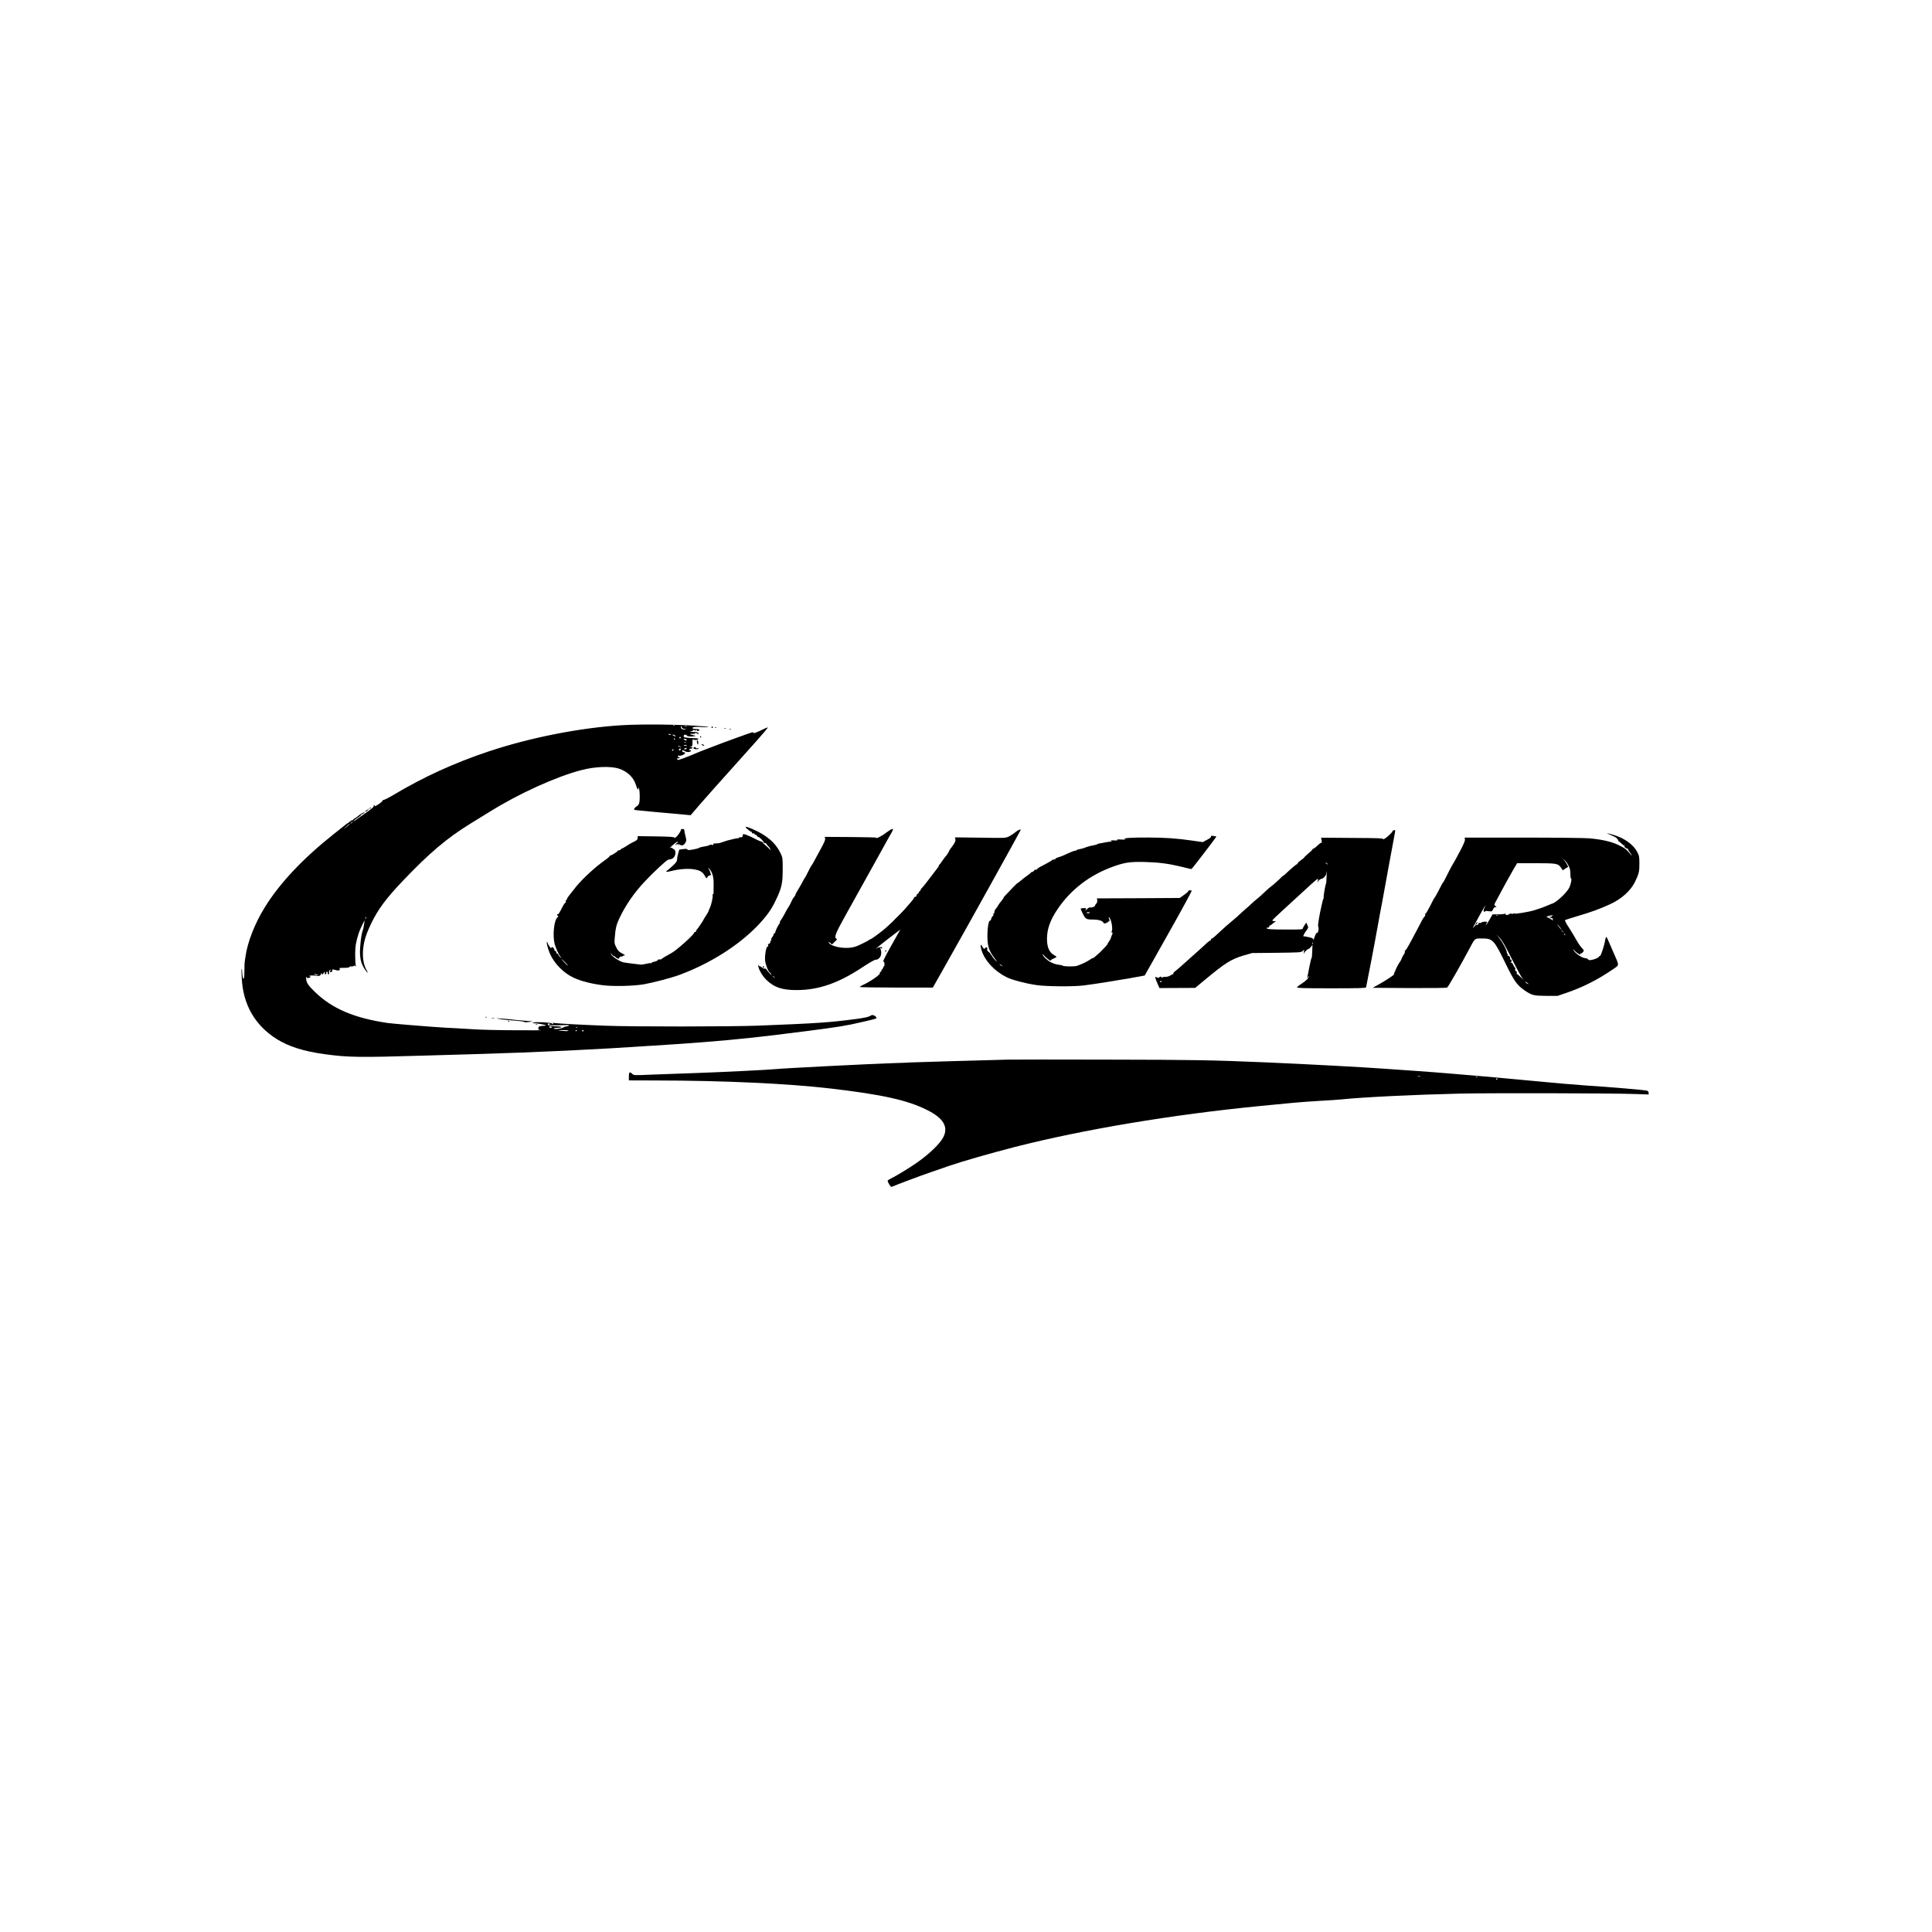 <svg width="24" height="24" viewBox="0 0 24 24" fill="none" xmlns="http://www.w3.org/2000/svg">
<path d="M7.721 9.009C7.201 9.041 6.581 9.164 6.069 9.335C5.641 9.478 5.259 9.653 4.891 9.873C4.823 9.913 4.765 9.942 4.759 9.938C4.754 9.935 4.752 9.935 4.755 9.941C4.758 9.946 4.739 9.965 4.712 9.984C4.662 10.017 4.646 10.024 4.656 10.007C4.659 10.002 4.656 10.001 4.647 10.005C4.637 10.008 4.636 10.012 4.642 10.016C4.648 10.02 4.609 10.053 4.55 10.094C4.494 10.133 4.433 10.175 4.417 10.188C4.399 10.201 4.388 10.206 4.392 10.2C4.396 10.193 4.42 10.174 4.446 10.157C4.471 10.14 4.488 10.125 4.484 10.125C4.479 10.125 4.488 10.118 4.505 10.11C4.521 10.103 4.533 10.094 4.53 10.092C4.524 10.085 4.47 10.116 4.444 10.14C4.431 10.152 4.413 10.164 4.405 10.167C4.396 10.17 4.389 10.176 4.389 10.181C4.389 10.185 4.383 10.189 4.377 10.189C4.37 10.189 4.356 10.197 4.345 10.207C4.334 10.217 4.323 10.225 4.321 10.225C4.319 10.225 4.309 10.231 4.301 10.238C4.291 10.245 4.222 10.3 4.147 10.36C3.768 10.66 3.477 10.968 3.293 11.265C3.167 11.466 3.073 11.706 3.049 11.887C3.046 11.91 3.042 11.936 3.04 11.946C3.038 11.956 3.036 12.009 3.036 12.062C3.036 12.135 3.033 12.16 3.025 12.158C3.018 12.155 3.012 12.13 3.01 12.095C3.008 12.063 3.005 12.035 3.002 12.032C2.999 12.03 2.999 12.08 3.003 12.146C3.018 12.479 3.166 12.737 3.44 12.909C3.588 13.001 3.771 13.059 4.03 13.095C4.328 13.136 4.464 13.137 5.269 13.113C5.437 13.108 5.719 13.1 5.896 13.095C6.685 13.072 7.413 13.037 8.103 12.99C8.21 12.983 8.363 12.973 8.443 12.968C8.876 12.938 9.251 12.904 9.624 12.858C10.239 12.782 10.416 12.758 10.573 12.726C10.646 12.711 10.861 12.662 10.879 12.654C10.896 12.649 10.884 12.626 10.857 12.614C10.838 12.606 10.83 12.607 10.806 12.622C10.786 12.634 10.734 12.645 10.636 12.658C10.303 12.702 10.153 12.712 9.419 12.741C9.073 12.754 7.866 12.755 7.526 12.742C7.208 12.73 6.931 12.715 6.886 12.708C6.862 12.705 6.858 12.706 6.868 12.712C6.876 12.719 6.877 12.722 6.87 12.722C6.865 12.722 6.858 12.719 6.855 12.714C6.847 12.701 6.645 12.691 6.625 12.703C6.612 12.711 6.613 12.712 6.636 12.711C6.668 12.71 6.789 12.732 6.782 12.738C6.78 12.741 6.759 12.743 6.734 12.745C6.695 12.748 6.691 12.751 6.688 12.771C6.685 12.792 6.688 12.794 6.724 12.797C6.746 12.799 6.6 12.799 6.4 12.798C6.2 12.798 5.976 12.792 5.901 12.787C5.826 12.782 5.712 12.775 5.646 12.772C5.582 12.77 5.508 12.765 5.483 12.763C5.458 12.761 5.398 12.757 5.351 12.754C5.24 12.747 4.857 12.714 4.815 12.708C4.399 12.646 4.128 12.531 3.914 12.324C3.829 12.242 3.808 12.211 3.803 12.159C3.801 12.137 3.801 12.126 3.804 12.134C3.807 12.143 3.816 12.15 3.824 12.15C3.842 12.15 3.873 12.132 3.856 12.132C3.849 12.132 3.844 12.128 3.844 12.123C3.844 12.115 3.915 12.116 3.948 12.124C3.965 12.128 3.989 12.112 3.989 12.097C3.989 12.084 3.991 12.084 3.998 12.096C4.007 12.11 4.009 12.109 4.024 12.082C4.034 12.065 4.034 12.065 4.034 12.084C4.034 12.096 4.039 12.105 4.044 12.105C4.049 12.105 4.053 12.097 4.053 12.087C4.053 12.077 4.057 12.069 4.062 12.069C4.067 12.069 4.071 12.077 4.071 12.087C4.071 12.097 4.075 12.105 4.081 12.105C4.086 12.105 4.089 12.096 4.087 12.084C4.085 12.072 4.089 12.058 4.096 12.051C4.107 12.04 4.108 12.041 4.103 12.059C4.097 12.076 4.099 12.079 4.113 12.076C4.123 12.074 4.129 12.066 4.127 12.056C4.123 12.039 4.131 12.039 4.184 12.054C4.194 12.058 4.209 12.056 4.216 12.05C4.228 12.042 4.228 12.04 4.216 12.032C4.206 12.026 4.222 12.023 4.268 12.023C4.315 12.023 4.337 12.02 4.347 12.009C4.358 11.998 4.361 11.998 4.361 12.007C4.361 12.016 4.363 12.016 4.37 12.006C4.376 11.996 4.378 11.996 4.382 12.006C4.386 12.015 4.388 12.015 4.388 12.007C4.389 11.992 4.413 11.992 4.419 12.007C4.422 12.013 4.421 12.002 4.418 11.982C4.414 11.962 4.412 11.901 4.412 11.846C4.413 11.751 4.424 11.69 4.458 11.587C4.475 11.536 4.536 11.411 4.529 11.442C4.526 11.455 4.522 11.481 4.519 11.501C4.517 11.521 4.511 11.546 4.507 11.556C4.488 11.597 4.469 11.765 4.472 11.845C4.476 11.932 4.493 11.985 4.54 12.053C4.569 12.094 4.577 12.092 4.553 12.05C4.519 11.991 4.504 11.909 4.509 11.814C4.517 11.704 4.541 11.619 4.607 11.48C4.694 11.298 4.795 11.161 5.008 10.938C5.335 10.595 5.551 10.412 5.846 10.23C5.926 10.181 6.033 10.114 6.085 10.083C6.445 9.858 6.909 9.648 7.22 9.567C7.389 9.522 7.588 9.515 7.69 9.549C7.796 9.584 7.873 9.659 7.901 9.755C7.917 9.807 7.929 9.823 7.931 9.791C7.933 9.753 7.947 9.826 7.947 9.881C7.948 9.969 7.941 9.998 7.911 10.015C7.886 10.03 7.871 10.051 7.88 10.06C7.883 10.063 7.99 10.073 8.118 10.085C8.247 10.096 8.403 10.111 8.466 10.116L8.579 10.127L8.616 10.084C8.673 10.014 9.014 9.631 9.39 9.213C9.476 9.117 9.542 9.039 9.537 9.037C9.533 9.036 9.514 9.043 9.494 9.053C9.415 9.093 9.356 9.115 9.359 9.105C9.36 9.099 9.354 9.095 9.347 9.096C9.328 9.1 8.976 9.227 8.834 9.283C8.685 9.34 8.686 9.34 8.648 9.356C8.537 9.404 8.428 9.444 8.421 9.44C8.415 9.437 8.411 9.43 8.411 9.425C8.411 9.42 8.415 9.418 8.419 9.421C8.422 9.422 8.431 9.421 8.439 9.416C8.45 9.41 8.45 9.408 8.437 9.408C8.428 9.408 8.421 9.402 8.421 9.395C8.421 9.387 8.428 9.384 8.442 9.387C8.464 9.392 8.511 9.368 8.511 9.352C8.511 9.348 8.503 9.344 8.493 9.344C8.482 9.344 8.475 9.338 8.475 9.33C8.475 9.322 8.478 9.317 8.482 9.319C8.486 9.321 8.5 9.328 8.513 9.334C8.539 9.348 8.584 9.342 8.584 9.325C8.584 9.32 8.578 9.317 8.571 9.32C8.562 9.323 8.559 9.321 8.563 9.312C8.566 9.305 8.576 9.299 8.585 9.299C8.609 9.299 8.607 9.283 8.582 9.278L8.561 9.274L8.582 9.273C8.6 9.272 8.602 9.267 8.602 9.226C8.602 9.186 8.604 9.181 8.617 9.188C8.634 9.197 8.675 9.192 8.675 9.18C8.675 9.175 8.664 9.172 8.65 9.171C8.636 9.171 8.595 9.169 8.559 9.166C8.502 9.162 8.493 9.159 8.493 9.144C8.493 9.133 8.5 9.126 8.511 9.126C8.521 9.126 8.53 9.13 8.53 9.135C8.53 9.146 8.58 9.154 8.614 9.147L8.643 9.141L8.602 9.13C8.565 9.12 8.563 9.119 8.589 9.116C8.604 9.115 8.621 9.115 8.628 9.115C8.633 9.115 8.638 9.111 8.638 9.105C8.638 9.099 8.642 9.099 8.649 9.106C8.656 9.113 8.667 9.117 8.675 9.117C8.686 9.116 8.685 9.114 8.67 9.103C8.66 9.095 8.645 9.091 8.637 9.093C8.628 9.095 8.608 9.094 8.591 9.09C8.564 9.084 8.563 9.083 8.586 9.082C8.599 9.081 8.612 9.076 8.614 9.069C8.618 9.061 8.621 9.061 8.628 9.071C8.635 9.081 8.638 9.081 8.642 9.071C8.647 9.061 8.648 9.061 8.653 9.069C8.659 9.085 8.68 9.085 8.687 9.069C8.689 9.061 8.679 9.057 8.649 9.056C8.603 9.054 8.592 9.047 8.611 9.035C8.619 9.029 8.661 9.028 8.716 9.032C8.816 9.038 8.833 9.031 8.738 9.023C8.489 8.999 7.993 8.993 7.721 9.009ZM8.381 9.014C8.379 9.016 8.371 9.017 8.364 9.015C8.357 9.012 8.36 9.009 8.37 9.009C8.38 9.008 8.385 9.011 8.381 9.014ZM8.506 9.055C8.522 9.056 8.528 9.057 8.518 9.06C8.486 9.068 8.457 9.055 8.458 9.033V9.013L8.468 9.033C8.475 9.047 8.486 9.054 8.506 9.055ZM8.532 9.024C8.526 9.026 8.513 9.026 8.505 9.024C8.496 9.021 8.501 9.019 8.516 9.019C8.531 9.019 8.538 9.021 8.532 9.024ZM8.333 9.125C8.337 9.13 8.331 9.132 8.321 9.129C8.3 9.124 8.297 9.117 8.315 9.117C8.322 9.117 8.331 9.121 8.333 9.125ZM8.388 9.141C8.392 9.153 8.391 9.154 8.382 9.147C8.376 9.142 8.364 9.135 8.357 9.133C8.348 9.129 8.35 9.127 8.362 9.127C8.373 9.126 8.385 9.133 8.388 9.141ZM8.457 9.163C8.457 9.167 8.453 9.172 8.448 9.172C8.443 9.172 8.439 9.167 8.439 9.163C8.439 9.157 8.443 9.154 8.448 9.154C8.453 9.154 8.457 9.157 8.457 9.163ZM8.384 9.181C8.384 9.185 8.382 9.19 8.381 9.19C8.378 9.19 8.373 9.185 8.371 9.181C8.368 9.175 8.37 9.172 8.374 9.172C8.38 9.172 8.384 9.175 8.384 9.181ZM8.53 9.191C8.53 9.201 8.527 9.201 8.508 9.194C8.487 9.185 8.49 9.173 8.511 9.178C8.521 9.181 8.53 9.186 8.53 9.191ZM8.523 9.224C8.517 9.225 8.506 9.225 8.5 9.224C8.494 9.221 8.499 9.219 8.511 9.219C8.524 9.219 8.529 9.221 8.523 9.224ZM8.533 9.262C8.536 9.265 8.528 9.267 8.516 9.264C8.503 9.263 8.493 9.259 8.493 9.257C8.493 9.25 8.529 9.254 8.533 9.262ZM8.453 9.277C8.47 9.29 8.47 9.29 8.448 9.28C8.42 9.267 8.415 9.263 8.426 9.263C8.431 9.263 8.443 9.269 8.453 9.277ZM8.53 9.299C8.53 9.303 8.52 9.308 8.51 9.308C8.492 9.308 8.491 9.306 8.502 9.299C8.52 9.287 8.53 9.287 8.53 9.299ZM8.457 9.306C8.457 9.318 8.446 9.326 8.437 9.321C8.428 9.315 8.436 9.299 8.449 9.299C8.453 9.299 8.457 9.303 8.457 9.306ZM8.366 9.317C8.366 9.322 8.362 9.326 8.357 9.326C8.352 9.326 8.348 9.322 8.348 9.317C8.348 9.312 8.352 9.308 8.357 9.308C8.362 9.308 8.366 9.312 8.366 9.317ZM4.38 10.211C4.38 10.212 4.372 10.22 4.364 10.226C4.35 10.238 4.349 10.237 4.36 10.222C4.372 10.208 4.38 10.203 4.38 10.211ZM4.343 10.238C4.343 10.24 4.326 10.255 4.305 10.271L4.266 10.3L4.302 10.267C4.339 10.234 4.343 10.232 4.343 10.238ZM4.544 11.408C4.535 11.417 4.534 11.416 4.539 11.403C4.542 11.394 4.548 11.389 4.55 11.392C4.553 11.395 4.55 11.402 4.544 11.408ZM3.952 12.11C3.961 12.118 3.92 12.113 3.907 12.105C3.897 12.098 3.901 12.097 3.921 12.101C3.936 12.105 3.95 12.108 3.952 12.11ZM6.824 12.722C6.803 12.734 6.874 12.741 6.981 12.735C7.053 12.732 7.077 12.732 7.067 12.74C7.06 12.745 7.047 12.75 7.038 12.75C7.028 12.75 7.012 12.755 7.001 12.762C6.974 12.78 6.889 12.79 6.881 12.778C6.878 12.771 6.892 12.768 6.927 12.768C6.958 12.768 6.976 12.764 6.972 12.759C6.969 12.753 6.949 12.75 6.928 12.75C6.859 12.75 6.804 12.739 6.804 12.726C6.804 12.719 6.811 12.713 6.82 12.713C6.832 12.713 6.833 12.715 6.824 12.722ZM6.854 12.759C6.857 12.763 6.851 12.768 6.841 12.768C6.83 12.768 6.822 12.763 6.822 12.759C6.822 12.753 6.828 12.75 6.835 12.75C6.842 12.75 6.851 12.753 6.854 12.759ZM7.174 12.764C7.171 12.767 7.163 12.768 7.156 12.765C7.149 12.762 7.152 12.76 7.162 12.76C7.172 12.759 7.177 12.761 7.174 12.764ZM7.062 12.803C7.065 12.808 7.04 12.81 7.006 12.807C6.92 12.801 6.915 12.797 6.992 12.796C7.028 12.795 7.059 12.799 7.062 12.803ZM7.167 12.799C7.167 12.801 7.164 12.806 7.158 12.809C7.154 12.811 7.149 12.81 7.149 12.805C7.149 12.8 7.154 12.795 7.158 12.795C7.164 12.795 7.167 12.797 7.167 12.799ZM7.249 12.804C7.249 12.809 7.245 12.813 7.24 12.813C7.235 12.813 7.231 12.809 7.231 12.804C7.231 12.799 7.235 12.795 7.24 12.795C7.245 12.795 7.249 12.799 7.249 12.804Z" fill="black"/>
<path d="M8.838 9.034C8.838 9.038 8.842 9.043 8.847 9.043C8.852 9.043 8.856 9.038 8.856 9.034C8.856 9.028 8.852 9.025 8.847 9.025C8.842 9.025 8.838 9.028 8.838 9.034Z" fill="black"/>
<path d="M8.882 9.041C8.888 9.044 8.897 9.043 8.899 9.04C8.903 9.038 8.897 9.035 8.887 9.036C8.877 9.036 8.875 9.039 8.882 9.041Z" fill="black"/>
<path d="M9 9.051C9.007 9.054 9.015 9.053 9.017 9.05C9.021 9.047 9.016 9.045 9.006 9.046C8.996 9.046 8.993 9.048 9 9.051Z" fill="black"/>
<path d="M9.064 9.059C9.07 9.062 9.078 9.061 9.081 9.058C9.085 9.055 9.079 9.053 9.069 9.053C9.059 9.053 9.056 9.056 9.064 9.059Z" fill="black"/>
<path d="M8.698 9.153C8.695 9.158 8.697 9.162 8.701 9.162C8.707 9.162 8.711 9.158 8.711 9.153C8.711 9.148 8.709 9.144 8.708 9.144C8.705 9.144 8.7 9.148 8.698 9.153Z" fill="black"/>
<path d="M8.656 9.213C8.656 9.222 8.661 9.236 8.665 9.243C8.672 9.253 8.674 9.249 8.674 9.226C8.674 9.211 8.671 9.197 8.665 9.197C8.661 9.197 8.656 9.205 8.656 9.213Z" fill="black"/>
<path d="M8.724 9.257C8.734 9.264 8.744 9.267 8.747 9.265C8.752 9.259 8.729 9.243 8.716 9.243C8.711 9.244 8.715 9.249 8.724 9.257Z" fill="black"/>
<path d="M8.618 9.285C8.607 9.296 8.622 9.307 8.648 9.307C8.662 9.307 8.676 9.303 8.679 9.298C8.682 9.294 8.677 9.292 8.667 9.295C8.658 9.298 8.647 9.295 8.644 9.289C8.637 9.278 8.626 9.277 8.618 9.285Z" fill="black"/>
<path d="M4.594 10.04C4.589 10.053 4.59 10.054 4.599 10.046C4.605 10.039 4.608 10.032 4.605 10.029C4.602 10.026 4.597 10.031 4.594 10.04Z" fill="black"/>
<path d="M4.571 10.05C4.571 10.056 4.562 10.063 4.552 10.066C4.542 10.069 4.536 10.076 4.539 10.08C4.542 10.085 4.553 10.08 4.563 10.07C4.574 10.06 4.58 10.049 4.577 10.046C4.573 10.043 4.571 10.045 4.571 10.05Z" fill="black"/>
<path d="M9.288 10.302C9.308 10.32 9.329 10.334 9.336 10.334C9.342 10.334 9.345 10.338 9.342 10.343C9.337 10.351 9.349 10.356 9.368 10.353C9.371 10.353 9.374 10.356 9.374 10.361C9.374 10.366 9.379 10.37 9.387 10.37C9.394 10.37 9.401 10.377 9.405 10.384C9.407 10.391 9.415 10.398 9.421 10.398C9.436 10.399 9.487 10.45 9.487 10.464C9.487 10.47 9.495 10.474 9.504 10.474C9.512 10.473 9.519 10.476 9.519 10.48C9.519 10.484 9.529 10.498 9.542 10.51C9.555 10.523 9.565 10.536 9.565 10.539C9.565 10.543 9.57 10.553 9.576 10.561C9.582 10.569 9.578 10.566 9.566 10.554C9.555 10.541 9.528 10.517 9.507 10.499C9.486 10.482 9.47 10.464 9.472 10.46C9.473 10.455 9.471 10.453 9.467 10.456C9.462 10.459 9.431 10.446 9.397 10.429C9.301 10.378 9.229 10.351 9.228 10.367C9.227 10.374 9.226 10.385 9.225 10.39C9.225 10.397 9.213 10.402 9.199 10.401C9.185 10.401 9.174 10.405 9.174 10.411C9.174 10.415 9.172 10.417 9.17 10.414C9.167 10.411 9.143 10.415 9.117 10.421C9.091 10.428 9.052 10.438 9.029 10.443C9.006 10.45 8.978 10.459 8.966 10.464C8.954 10.47 8.932 10.475 8.916 10.476C8.862 10.478 8.855 10.479 8.862 10.49C8.866 10.498 8.862 10.499 8.847 10.495C8.835 10.492 8.821 10.493 8.816 10.497C8.811 10.501 8.793 10.507 8.777 10.51C8.761 10.513 8.734 10.518 8.718 10.521C8.702 10.525 8.684 10.53 8.679 10.535C8.674 10.539 8.642 10.547 8.608 10.553C8.558 10.562 8.545 10.562 8.538 10.553C8.534 10.544 8.519 10.543 8.485 10.548L8.439 10.554L8.425 10.6C8.418 10.626 8.411 10.659 8.411 10.675C8.411 10.698 8.401 10.713 8.364 10.748C8.338 10.774 8.306 10.8 8.294 10.809C8.261 10.832 8.276 10.836 8.335 10.821C8.433 10.796 8.54 10.787 8.613 10.798C8.694 10.81 8.727 10.83 8.756 10.88C8.775 10.915 8.778 10.916 8.785 10.9C8.788 10.89 8.802 10.879 8.815 10.875C8.835 10.87 8.838 10.867 8.829 10.856C8.823 10.849 8.821 10.843 8.824 10.843C8.828 10.843 8.822 10.827 8.811 10.808C8.792 10.776 8.792 10.775 8.809 10.791C8.846 10.825 8.867 10.894 8.865 10.978C8.864 11.021 8.864 11.071 8.864 11.088C8.864 11.111 8.862 11.116 8.855 11.106C8.849 11.096 8.848 11.1 8.853 11.117C8.858 11.144 8.836 11.244 8.815 11.285C8.808 11.299 8.802 11.314 8.802 11.319C8.802 11.322 8.79 11.344 8.775 11.367C8.76 11.389 8.747 11.409 8.747 11.411C8.747 11.419 8.663 11.546 8.655 11.549C8.651 11.551 8.647 11.558 8.647 11.566C8.647 11.573 8.641 11.578 8.634 11.578C8.627 11.578 8.621 11.582 8.623 11.586C8.628 11.604 8.409 11.802 8.343 11.838C8.271 11.877 8.232 11.901 8.22 11.912C8.212 11.918 8.199 11.921 8.192 11.919C8.183 11.915 8.175 11.919 8.172 11.926C8.17 11.933 8.151 11.942 8.131 11.946C8.11 11.95 8.093 11.956 8.093 11.961C8.093 11.966 8.09 11.968 8.085 11.965C8.082 11.962 8.055 11.966 8.029 11.972C8.002 11.98 7.968 11.983 7.953 11.982C7.938 11.98 7.893 11.974 7.853 11.97C7.813 11.965 7.765 11.959 7.746 11.955C7.703 11.947 7.608 11.886 7.594 11.858L7.584 11.837L7.602 11.857C7.611 11.869 7.624 11.878 7.629 11.878C7.633 11.878 7.642 11.883 7.648 11.891C7.653 11.898 7.667 11.905 7.677 11.908C7.688 11.911 7.693 11.911 7.69 11.908C7.683 11.901 7.711 11.876 7.72 11.883C7.725 11.885 7.731 11.883 7.735 11.878C7.737 11.873 7.748 11.869 7.759 11.869C7.77 11.869 7.759 11.86 7.729 11.844C7.688 11.823 7.676 11.81 7.656 11.77C7.633 11.726 7.631 11.714 7.636 11.656C7.645 11.538 7.656 11.488 7.692 11.412C7.767 11.251 7.876 11.092 8.006 10.954C8.115 10.837 8.285 10.679 8.302 10.679C8.31 10.679 8.33 10.675 8.346 10.669C8.392 10.653 8.408 10.566 8.368 10.548C8.357 10.543 8.348 10.536 8.348 10.531C8.348 10.528 8.339 10.528 8.328 10.534C8.316 10.539 8.325 10.527 8.348 10.507C8.396 10.463 8.42 10.448 8.42 10.461C8.42 10.466 8.417 10.47 8.411 10.47C8.407 10.47 8.399 10.479 8.393 10.49C8.384 10.509 8.384 10.509 8.396 10.496C8.408 10.481 8.409 10.481 8.425 10.496C8.441 10.51 8.441 10.51 8.429 10.493C8.416 10.476 8.417 10.476 8.439 10.49C8.47 10.51 8.494 10.503 8.513 10.47C8.528 10.445 8.528 10.438 8.516 10.39C8.508 10.362 8.502 10.33 8.502 10.319C8.502 10.302 8.497 10.298 8.479 10.298C8.467 10.298 8.458 10.302 8.459 10.306C8.462 10.32 8.421 10.382 8.397 10.4C8.382 10.411 8.376 10.413 8.377 10.406C8.379 10.397 8.329 10.393 8.151 10.39L7.921 10.387V10.41C7.921 10.428 7.913 10.437 7.883 10.452C7.839 10.473 7.826 10.481 7.768 10.518C7.747 10.532 7.726 10.543 7.72 10.543C7.716 10.543 7.712 10.547 7.712 10.552C7.712 10.557 7.704 10.561 7.695 10.561C7.685 10.561 7.676 10.565 7.674 10.569C7.668 10.583 7.587 10.633 7.579 10.627C7.575 10.623 7.574 10.624 7.578 10.628C7.581 10.633 7.555 10.658 7.518 10.683C7.4 10.765 7.24 10.912 7.156 11.015C7.062 11.132 7.042 11.159 7.046 11.163C7.047 11.165 7.044 11.172 7.036 11.178C7.029 11.184 7.026 11.196 7.028 11.203C7.032 11.212 7.03 11.216 7.025 11.212C7.02 11.21 6.998 11.242 6.976 11.288C6.952 11.336 6.933 11.364 6.929 11.358C6.925 11.35 6.922 11.352 6.922 11.362C6.922 11.371 6.927 11.379 6.934 11.379C6.939 11.379 6.936 11.387 6.925 11.396C6.882 11.431 6.863 11.621 6.89 11.726C6.905 11.781 6.941 11.861 6.967 11.892C6.981 11.91 6.981 11.91 6.961 11.893C6.95 11.883 6.938 11.868 6.936 11.859C6.932 11.849 6.927 11.844 6.922 11.846C6.917 11.849 6.913 11.842 6.911 11.831C6.909 11.819 6.903 11.811 6.897 11.813C6.891 11.813 6.886 11.806 6.886 11.796C6.886 11.787 6.878 11.774 6.868 11.769C6.853 11.761 6.849 11.762 6.849 11.775C6.849 11.786 6.842 11.78 6.827 11.758C6.814 11.74 6.804 11.721 6.804 11.715C6.804 11.711 6.8 11.704 6.796 11.702C6.784 11.694 6.801 11.773 6.825 11.831C6.87 11.943 6.963 12.05 7.076 12.119C7.168 12.174 7.303 12.214 7.481 12.238C7.611 12.255 7.86 12.25 7.994 12.228C8.103 12.209 8.331 12.15 8.425 12.116C8.81 11.976 9.17 11.75 9.412 11.498C9.522 11.383 9.582 11.3 9.637 11.183C9.71 11.033 9.723 10.972 9.723 10.802C9.723 10.662 9.723 10.655 9.698 10.602C9.635 10.47 9.526 10.375 9.339 10.295C9.259 10.262 9.242 10.263 9.288 10.302ZM7.026 11.961C7.052 11.987 7.061 12.001 7.047 11.991C7.025 11.973 6.971 11.914 6.978 11.914C6.979 11.914 7.002 11.935 7.026 11.961Z" fill="black"/>
<path d="M11.006 10.345C10.956 10.386 10.873 10.426 10.886 10.406C10.888 10.403 10.745 10.399 10.567 10.398L10.245 10.396L10.25 10.417C10.254 10.433 10.237 10.471 10.19 10.556C10.154 10.622 10.116 10.691 10.106 10.711C10.095 10.731 10.084 10.749 10.081 10.751C10.077 10.754 10.057 10.79 10.037 10.833C10.016 10.876 9.996 10.912 9.992 10.915C9.989 10.918 9.977 10.939 9.964 10.965C9.951 10.989 9.928 11.03 9.912 11.056C9.896 11.08 9.882 11.106 9.882 11.112C9.882 11.118 9.875 11.131 9.867 11.14C9.858 11.148 9.842 11.174 9.833 11.196C9.823 11.219 9.807 11.249 9.797 11.264C9.786 11.279 9.763 11.319 9.746 11.354C9.728 11.387 9.707 11.422 9.699 11.432C9.691 11.442 9.686 11.452 9.689 11.454C9.691 11.457 9.689 11.465 9.683 11.473C9.667 11.492 9.64 11.547 9.633 11.573C9.63 11.586 9.623 11.596 9.619 11.596C9.613 11.596 9.61 11.601 9.61 11.609C9.61 11.615 9.602 11.631 9.592 11.643C9.583 11.656 9.576 11.669 9.58 11.671C9.583 11.675 9.58 11.683 9.573 11.691C9.567 11.699 9.565 11.705 9.568 11.705C9.572 11.705 9.569 11.71 9.563 11.718C9.556 11.725 9.547 11.729 9.543 11.726C9.539 11.723 9.538 11.729 9.542 11.74C9.545 11.754 9.544 11.759 9.536 11.758C9.519 11.754 9.499 11.863 9.504 11.929C9.509 11.983 9.543 12.068 9.564 12.082C9.569 12.085 9.578 12.096 9.583 12.107C9.589 12.118 9.577 12.109 9.556 12.086C9.536 12.064 9.519 12.043 9.519 12.038C9.519 12.035 9.509 12.032 9.497 12.032C9.485 12.032 9.471 12.025 9.464 12.018C9.458 12.011 9.448 12.005 9.442 12.005C9.434 12.005 9.427 11.997 9.425 11.988C9.423 11.977 9.421 11.979 9.42 11.995C9.418 12.034 9.471 12.126 9.522 12.174C9.62 12.267 9.714 12.299 9.896 12.299C10.167 12.299 10.414 12.214 10.71 12.018C10.789 11.966 10.862 11.923 10.872 11.923C10.901 11.923 10.924 11.907 10.938 11.879C10.952 11.851 10.949 11.8 10.932 11.778C10.924 11.766 10.924 11.766 10.937 11.776C10.946 11.783 10.955 11.784 10.957 11.779C10.969 11.76 10.921 11.76 10.895 11.778C10.84 11.816 10.928 11.743 11.057 11.644L11.184 11.547L11.156 11.597C11.141 11.624 11.102 11.693 11.07 11.75C10.986 11.9 10.957 11.96 10.979 11.947C10.983 11.945 10.986 11.957 10.987 11.974C10.988 11.991 10.985 12.005 10.98 12.005C10.976 12.005 10.972 12.01 10.972 12.017C10.972 12.024 10.966 12.035 10.958 12.041C10.951 12.047 10.947 12.056 10.949 12.059C10.952 12.063 10.947 12.069 10.939 12.072C10.931 12.075 10.927 12.084 10.93 12.091C10.936 12.106 10.812 12.193 10.729 12.231C10.702 12.243 10.681 12.256 10.681 12.261C10.681 12.264 10.886 12.268 11.134 12.268H11.588L11.677 12.111C11.725 12.025 11.788 11.914 11.816 11.864C11.962 11.609 12.679 10.317 12.679 10.311C12.679 10.296 12.646 10.311 12.613 10.338C12.592 10.356 12.556 10.379 12.533 10.391C12.491 10.411 12.487 10.411 12.177 10.406L11.863 10.402L11.868 10.426C11.872 10.444 11.865 10.462 11.843 10.494C11.826 10.518 11.811 10.54 11.807 10.543C11.805 10.545 11.797 10.557 11.791 10.57C11.777 10.601 11.759 10.626 11.747 10.638C11.742 10.643 11.724 10.667 11.707 10.692C11.69 10.717 11.674 10.739 11.669 10.741C11.666 10.742 11.662 10.749 11.662 10.754C11.662 10.761 11.652 10.778 11.639 10.792C11.627 10.808 11.586 10.86 11.549 10.91C11.512 10.96 11.471 11.011 11.459 11.023C11.446 11.036 11.435 11.05 11.435 11.057C11.435 11.064 11.431 11.069 11.426 11.069C11.421 11.069 11.417 11.075 11.417 11.081C11.417 11.087 11.409 11.097 11.399 11.104C11.388 11.11 11.382 11.119 11.386 11.125C11.389 11.13 11.383 11.136 11.372 11.139C11.361 11.142 11.353 11.147 11.353 11.153C11.353 11.161 11.351 11.164 11.311 11.212C11.247 11.286 11.21 11.327 11.183 11.354C11.166 11.37 11.14 11.396 11.123 11.413C11.107 11.431 11.085 11.453 11.073 11.463C11.061 11.474 11.034 11.499 11.013 11.519C10.967 11.562 10.823 11.669 10.81 11.669C10.805 11.669 10.799 11.671 10.797 11.676C10.795 11.681 10.706 11.727 10.649 11.751C10.586 11.778 10.491 11.783 10.401 11.763C10.338 11.748 10.304 11.73 10.295 11.707C10.292 11.696 10.296 11.698 10.312 11.712L10.334 11.733L10.369 11.7C10.401 11.67 10.402 11.667 10.388 11.659C10.36 11.642 10.379 11.594 10.506 11.366C10.669 11.074 10.85 10.749 10.881 10.692C10.895 10.667 10.937 10.59 10.976 10.52C11.015 10.45 11.058 10.371 11.074 10.345C11.097 10.303 11.098 10.297 11.084 10.298C11.075 10.298 11.04 10.32 11.006 10.345ZM9.62 12.138C9.632 12.153 9.631 12.153 9.617 12.142C9.608 12.135 9.601 12.128 9.601 12.126C9.601 12.119 9.608 12.124 9.62 12.138Z" fill="black"/>
<path d="M17.307 10.317C17.297 10.32 17.292 10.324 17.298 10.324C17.31 10.325 17.239 10.396 17.203 10.417C17.186 10.427 17.176 10.43 17.181 10.423C17.189 10.413 17.124 10.411 16.802 10.409L16.411 10.406L16.418 10.44C16.421 10.459 16.42 10.472 16.417 10.468C16.413 10.465 16.391 10.48 16.368 10.502C16.345 10.525 16.32 10.543 16.313 10.543C16.306 10.543 16.302 10.546 16.306 10.548C16.309 10.551 16.287 10.574 16.257 10.598C16.228 10.624 16.203 10.646 16.203 10.65C16.202 10.654 16.182 10.671 16.158 10.688C16.134 10.705 16.116 10.723 16.118 10.726C16.121 10.731 16.119 10.734 16.114 10.734C16.105 10.734 16.042 10.787 15.982 10.844C15.963 10.863 15.944 10.879 15.941 10.879C15.937 10.879 15.928 10.886 15.921 10.894C15.898 10.92 15.818 10.991 15.792 11.01C15.778 11.019 15.743 11.05 15.713 11.079C15.684 11.108 15.639 11.147 15.616 11.166C15.592 11.185 15.564 11.209 15.554 11.219C15.544 11.229 15.508 11.263 15.472 11.293C15.438 11.322 15.403 11.354 15.395 11.362C15.388 11.37 15.361 11.394 15.336 11.415C15.262 11.476 15.196 11.534 15.128 11.598C15.093 11.633 15.058 11.66 15.053 11.66C15.046 11.66 15.041 11.667 15.041 11.675C15.041 11.684 15.038 11.688 15.036 11.684C15.032 11.682 15.009 11.698 14.984 11.722C14.889 11.808 14.854 11.841 14.795 11.892C14.761 11.922 14.709 11.97 14.677 11.998C14.645 12.026 14.608 12.058 14.593 12.069C14.58 12.079 14.571 12.092 14.574 12.097C14.577 12.101 14.576 12.104 14.572 12.103C14.568 12.102 14.552 12.108 14.538 12.118C14.523 12.128 14.498 12.135 14.479 12.135C14.461 12.134 14.441 12.138 14.434 12.144C14.423 12.152 14.422 12.152 14.427 12.143C14.435 12.129 14.413 12.128 14.399 12.142C14.392 12.149 14.383 12.149 14.369 12.141C14.35 12.131 14.349 12.131 14.354 12.154C14.358 12.168 14.37 12.199 14.382 12.226L14.403 12.274L14.625 12.273L14.847 12.272L14.965 12.174C15.218 11.963 15.292 11.917 15.443 11.871L15.554 11.839L15.857 11.836C16.147 11.832 16.163 11.832 16.181 11.814L16.201 11.796L16.197 11.825C16.194 11.85 16.196 11.851 16.202 11.837C16.212 11.817 16.244 11.787 16.257 11.787C16.262 11.787 16.274 11.776 16.285 11.762L16.304 11.738L16.301 11.821C16.3 11.866 16.296 11.901 16.293 11.9C16.29 11.898 16.279 11.944 16.267 12.003C16.256 12.061 16.245 12.119 16.242 12.131C16.239 12.147 16.241 12.151 16.248 12.147C16.253 12.143 16.255 12.136 16.252 12.13C16.248 12.124 16.251 12.123 16.257 12.127C16.272 12.137 16.227 12.183 16.163 12.224C16.135 12.241 16.113 12.26 16.113 12.265C16.113 12.275 16.204 12.277 16.539 12.277C16.873 12.277 16.967 12.275 16.97 12.265C16.977 12.239 17.086 11.669 17.111 11.524C17.127 11.436 17.153 11.291 17.171 11.201C17.188 11.111 17.224 10.911 17.252 10.756C17.28 10.601 17.31 10.439 17.319 10.395C17.328 10.351 17.334 10.314 17.33 10.312C17.328 10.31 17.317 10.312 17.307 10.317ZM16.491 10.734C16.494 10.743 16.493 10.744 16.488 10.737C16.484 10.732 16.474 10.725 16.467 10.722C16.457 10.717 16.459 10.716 16.47 10.718C16.48 10.719 16.489 10.726 16.491 10.734ZM16.479 10.897C16.478 10.938 16.475 10.973 16.472 10.977C16.464 10.992 16.439 11.136 16.443 11.147C16.446 11.154 16.444 11.16 16.44 11.162C16.436 11.164 16.418 11.24 16.399 11.331C16.375 11.456 16.369 11.503 16.377 11.515C16.388 11.535 16.369 11.606 16.359 11.588C16.355 11.583 16.343 11.604 16.332 11.635C16.322 11.666 16.313 11.682 16.313 11.673C16.312 11.656 16.303 11.652 16.256 11.641C16.224 11.634 16.195 11.63 16.192 11.631C16.182 11.633 16.205 11.59 16.233 11.553C16.254 11.524 16.255 11.522 16.241 11.492L16.227 11.461L16.206 11.492C16.194 11.509 16.185 11.526 16.185 11.531C16.185 11.547 16.164 11.548 15.956 11.547C15.805 11.546 15.748 11.544 15.738 11.534C15.73 11.526 15.731 11.524 15.748 11.524C15.759 11.524 15.767 11.518 15.767 11.51C15.767 11.503 15.772 11.496 15.777 11.496C15.782 11.496 15.793 11.489 15.802 11.48C15.811 11.472 15.826 11.46 15.836 11.454C15.853 11.444 15.852 11.443 15.829 11.443C15.815 11.442 15.804 11.438 15.804 11.435C15.804 11.43 15.864 11.372 15.938 11.305C16.273 10.996 16.345 10.932 16.36 10.923C16.374 10.915 16.376 10.917 16.371 10.94L16.366 10.965L16.379 10.943C16.386 10.931 16.401 10.92 16.413 10.918C16.441 10.914 16.476 10.875 16.476 10.846C16.476 10.834 16.478 10.824 16.479 10.824C16.481 10.824 16.481 10.857 16.479 10.897ZM16.31 11.725C16.307 11.732 16.304 11.73 16.304 11.72C16.303 11.71 16.306 11.704 16.309 11.708C16.311 11.711 16.312 11.719 16.31 11.725ZM14.433 12.19C14.433 12.2 14.415 12.204 14.41 12.196C14.407 12.191 14.411 12.187 14.418 12.187C14.426 12.187 14.433 12.188 14.433 12.19Z" fill="black"/>
<path d="M19.989 10.364C20.032 10.381 20.096 10.414 20.085 10.414C20.079 10.414 20.083 10.419 20.092 10.424C20.1 10.43 20.106 10.437 20.103 10.442C20.099 10.447 20.101 10.45 20.107 10.45C20.111 10.45 20.127 10.462 20.141 10.478C20.155 10.492 20.173 10.505 20.18 10.506C20.19 10.506 20.191 10.508 20.182 10.511C20.173 10.515 20.176 10.52 20.191 10.53C20.203 10.539 20.215 10.545 20.219 10.543C20.223 10.542 20.225 10.544 20.224 10.549C20.222 10.552 20.232 10.569 20.246 10.588C20.28 10.632 20.278 10.643 20.244 10.6C20.203 10.55 20.183 10.534 20.103 10.496C20.018 10.455 19.899 10.428 19.744 10.414C19.684 10.409 19.332 10.405 18.917 10.405H18.194L18.198 10.427C18.201 10.441 18.184 10.483 18.146 10.556C18.081 10.678 18.062 10.714 18.052 10.727C18.041 10.743 18.003 10.815 17.968 10.886C17.95 10.924 17.933 10.956 17.929 10.959C17.922 10.964 17.908 10.989 17.867 11.071C17.848 11.107 17.831 11.138 17.828 11.141C17.819 11.15 17.801 11.182 17.76 11.265C17.736 11.311 17.714 11.35 17.708 11.35C17.704 11.35 17.701 11.356 17.705 11.363C17.707 11.37 17.704 11.38 17.698 11.383C17.692 11.388 17.678 11.407 17.668 11.427C17.658 11.447 17.63 11.499 17.606 11.545C17.582 11.589 17.546 11.657 17.526 11.695C17.473 11.793 17.459 11.813 17.452 11.806C17.449 11.803 17.449 11.806 17.451 11.814C17.455 11.823 17.45 11.841 17.44 11.855C17.424 11.878 17.409 11.909 17.407 11.922C17.406 11.924 17.398 11.938 17.387 11.953C17.37 11.978 17.335 12.046 17.333 12.058C17.333 12.06 17.328 12.071 17.322 12.082C17.315 12.094 17.313 12.103 17.317 12.103C17.331 12.103 17.222 12.176 17.138 12.223L17.052 12.271L17.509 12.274C17.821 12.275 17.971 12.273 17.978 12.267C17.993 12.254 18.146 11.988 18.249 11.794C18.325 11.651 18.316 11.658 18.407 11.658C18.545 11.658 18.558 11.672 18.706 11.976C18.812 12.192 18.844 12.237 18.942 12.305C19.03 12.365 19.055 12.37 19.209 12.371H19.349L19.472 12.329C19.663 12.263 19.851 12.168 20.026 12.048C20.121 11.982 20.119 12.007 20.044 11.834C19.959 11.636 19.96 11.64 19.953 11.64C19.95 11.64 19.944 11.657 19.94 11.678C19.93 11.745 19.887 11.876 19.875 11.876C19.87 11.876 19.862 11.882 19.86 11.888C19.855 11.9 19.794 11.923 19.756 11.927C19.745 11.929 19.732 11.923 19.725 11.916C19.72 11.909 19.706 11.903 19.695 11.903C19.654 11.903 19.564 11.841 19.544 11.799C19.538 11.788 19.545 11.793 19.56 11.809C19.593 11.845 19.647 11.875 19.63 11.847C19.626 11.842 19.627 11.84 19.632 11.843C19.642 11.848 19.652 11.842 19.669 11.821C19.679 11.809 19.675 11.801 19.646 11.771C19.628 11.751 19.599 11.708 19.582 11.676C19.565 11.644 19.524 11.577 19.493 11.528C19.459 11.478 19.437 11.435 19.441 11.431C19.445 11.427 19.513 11.405 19.59 11.382C19.763 11.331 19.865 11.295 19.998 11.234C20.141 11.169 20.256 11.066 20.31 10.956C20.359 10.855 20.366 10.826 20.365 10.727C20.365 10.647 20.363 10.631 20.34 10.587C20.292 10.492 20.182 10.413 20.04 10.37C19.971 10.349 19.94 10.345 19.989 10.364ZM19.485 10.754C19.503 10.787 19.508 10.814 19.508 10.856C19.508 10.888 19.512 10.914 19.516 10.914C19.529 10.914 19.511 10.999 19.489 11.036C19.449 11.104 19.324 11.217 19.278 11.226C19.272 11.228 19.249 11.237 19.227 11.247C19.175 11.27 19.118 11.29 19.054 11.309C18.989 11.329 18.809 11.358 18.814 11.348C18.817 11.344 18.809 11.344 18.796 11.35C18.78 11.355 18.773 11.355 18.773 11.349C18.773 11.344 18.764 11.346 18.753 11.353C18.729 11.37 18.695 11.373 18.705 11.357C18.71 11.35 18.705 11.349 18.69 11.352C18.678 11.356 18.64 11.359 18.605 11.359H18.541L18.502 11.427C18.48 11.464 18.46 11.495 18.458 11.495C18.456 11.495 18.458 11.487 18.464 11.477C18.468 11.467 18.473 11.458 18.473 11.455C18.473 11.445 18.41 11.449 18.404 11.459C18.401 11.465 18.39 11.467 18.38 11.465C18.369 11.461 18.364 11.464 18.368 11.472C18.371 11.481 18.348 11.495 18.329 11.494C18.328 11.494 18.319 11.503 18.309 11.515C18.288 11.539 18.281 11.551 18.386 11.36C18.445 11.254 18.471 11.214 18.439 11.281C18.427 11.306 18.427 11.316 18.435 11.324C18.443 11.332 18.446 11.332 18.446 11.324C18.446 11.316 18.457 11.314 18.49 11.319C18.533 11.324 18.535 11.323 18.547 11.296C18.555 11.279 18.566 11.268 18.576 11.268C18.595 11.268 18.595 11.268 18.576 11.254C18.559 11.241 18.559 11.241 18.582 11.198C18.657 11.056 18.754 10.88 18.797 10.806L18.846 10.723H19.078C19.336 10.723 19.356 10.726 19.392 10.78L19.413 10.811L19.447 10.789L19.481 10.768L19.466 10.738C19.458 10.723 19.443 10.699 19.432 10.687L19.413 10.664L19.437 10.686C19.452 10.698 19.473 10.728 19.485 10.754ZM18.606 11.373C18.604 11.376 18.596 11.377 18.589 11.374C18.582 11.371 18.585 11.369 18.595 11.369C18.605 11.368 18.61 11.37 18.606 11.373ZM19.288 11.374C19.279 11.376 19.274 11.381 19.277 11.386C19.279 11.389 19.272 11.391 19.261 11.389C19.24 11.384 19.24 11.384 19.258 11.398C19.268 11.405 19.28 11.409 19.286 11.407C19.29 11.403 19.292 11.404 19.288 11.409C19.285 11.412 19.287 11.422 19.293 11.43C19.298 11.438 19.291 11.435 19.276 11.424C19.259 11.413 19.238 11.4 19.226 11.396C19.205 11.389 19.205 11.388 19.236 11.379C19.253 11.373 19.276 11.37 19.286 11.37C19.301 11.37 19.301 11.37 19.288 11.374ZM19.382 11.524C19.41 11.563 19.397 11.555 19.363 11.51C19.346 11.489 19.339 11.477 19.347 11.485C19.357 11.492 19.372 11.509 19.382 11.524ZM19.418 11.574C19.43 11.588 19.429 11.589 19.416 11.577C19.406 11.571 19.399 11.564 19.399 11.562C19.399 11.555 19.406 11.559 19.418 11.574ZM19.443 11.617C19.44 11.62 19.435 11.616 19.432 11.607C19.426 11.594 19.427 11.593 19.436 11.601C19.443 11.607 19.445 11.615 19.443 11.617ZM18.778 11.907C18.836 12.022 18.896 12.133 18.911 12.153C18.933 12.182 18.93 12.18 18.893 12.141C18.869 12.116 18.846 12.097 18.843 12.1C18.84 12.102 18.84 12.097 18.842 12.087C18.845 12.076 18.842 12.067 18.832 12.063C18.822 12.06 18.819 12.052 18.823 12.04C18.825 12.03 18.824 12.021 18.821 12.021C18.816 12.021 18.807 12.007 18.8 11.99C18.793 11.972 18.781 11.958 18.773 11.958C18.763 11.958 18.762 11.956 18.771 11.951C18.777 11.946 18.78 11.936 18.776 11.928C18.773 11.92 18.766 11.915 18.761 11.919C18.755 11.922 18.754 11.92 18.758 11.914C18.767 11.9 18.747 11.865 18.735 11.873C18.728 11.877 18.726 11.873 18.73 11.864C18.733 11.855 18.732 11.849 18.727 11.849C18.722 11.849 18.718 11.841 18.718 11.83C18.718 11.803 18.668 11.709 18.625 11.654L18.589 11.608L18.632 11.653C18.663 11.686 18.7 11.75 18.778 11.907ZM18.987 12.222C18.99 12.228 18.982 12.225 18.969 12.217C18.956 12.208 18.945 12.2 18.945 12.197C18.945 12.19 18.98 12.212 18.987 12.222Z" fill="black"/>
<path d="M18.338 11.468C18.323 11.496 18.326 11.504 18.343 11.48C18.351 11.469 18.355 11.457 18.352 11.454C18.35 11.452 18.343 11.458 18.338 11.468Z" fill="black"/>
<path d="M15.043 10.391C15.047 10.399 15.03 10.414 14.995 10.432L14.941 10.461L14.816 10.443C14.617 10.414 14.478 10.405 14.26 10.404C14.044 10.403 13.935 10.411 13.978 10.426C13.993 10.43 13.975 10.431 13.933 10.429C13.884 10.426 13.868 10.428 13.878 10.434C13.888 10.441 13.876 10.442 13.837 10.44C13.804 10.437 13.79 10.438 13.801 10.442C13.811 10.447 13.816 10.45 13.81 10.451C13.806 10.452 13.793 10.454 13.783 10.456C13.773 10.458 13.753 10.46 13.737 10.463C13.666 10.475 13.637 10.481 13.628 10.488C13.624 10.492 13.603 10.498 13.583 10.501C13.542 10.508 13.49 10.523 13.47 10.533C13.461 10.537 13.438 10.543 13.417 10.547C13.396 10.55 13.377 10.557 13.373 10.561C13.37 10.566 13.361 10.569 13.351 10.569C13.341 10.569 13.298 10.586 13.255 10.606C13.213 10.627 13.166 10.645 13.152 10.648C13.137 10.651 13.12 10.659 13.114 10.666C13.109 10.673 13.096 10.678 13.087 10.678C13.078 10.678 13.069 10.682 13.066 10.687C13.064 10.691 13.037 10.707 13.009 10.722C12.906 10.775 12.893 10.783 12.883 10.796C12.877 10.804 12.868 10.807 12.865 10.804C12.861 10.799 12.853 10.805 12.846 10.815C12.838 10.825 12.827 10.833 12.819 10.833C12.812 10.833 12.807 10.835 12.807 10.839C12.806 10.844 12.785 10.861 12.76 10.878C12.735 10.895 12.698 10.924 12.68 10.94C12.66 10.957 12.641 10.972 12.638 10.972C12.633 10.973 12.608 10.998 12.58 11.027C12.552 11.057 12.514 11.096 12.496 11.116C12.477 11.135 12.464 11.15 12.468 11.15C12.471 11.15 12.459 11.168 12.442 11.189C12.424 11.21 12.404 11.238 12.398 11.249C12.392 11.262 12.379 11.28 12.37 11.29C12.36 11.3 12.353 11.318 12.353 11.329C12.353 11.342 12.349 11.348 12.344 11.346C12.338 11.343 12.337 11.347 12.34 11.355C12.344 11.363 12.34 11.374 12.332 11.38C12.324 11.387 12.315 11.403 12.313 11.417C12.309 11.43 12.303 11.439 12.299 11.438C12.283 11.427 12.266 11.521 12.266 11.627C12.267 11.758 12.284 11.808 12.354 11.902C12.39 11.95 12.394 11.957 12.372 11.936C12.355 11.921 12.332 11.892 12.319 11.87C12.306 11.849 12.288 11.827 12.278 11.822C12.265 11.814 12.261 11.805 12.264 11.79C12.268 11.768 12.251 11.759 12.239 11.777C12.229 11.793 12.217 11.787 12.201 11.756C12.179 11.714 12.175 11.745 12.194 11.807C12.237 11.939 12.354 12.064 12.504 12.139C12.571 12.173 12.739 12.217 12.876 12.237C13 12.255 13.337 12.258 13.465 12.241C13.607 12.223 13.82 12.189 14.029 12.153L14.22 12.118L14.307 11.964C14.355 11.879 14.445 11.719 14.507 11.609C14.652 11.353 14.804 11.074 14.804 11.066C14.804 11.062 14.793 11.06 14.781 11.06C14.768 11.06 14.76 11.063 14.763 11.067C14.765 11.072 14.742 11.093 14.711 11.115L14.655 11.155L14.141 11.158L13.627 11.16L13.63 11.185C13.633 11.201 13.627 11.217 13.615 11.229C13.605 11.241 13.599 11.25 13.603 11.25C13.607 11.251 13.6 11.257 13.588 11.264C13.575 11.271 13.558 11.275 13.549 11.272C13.538 11.269 13.521 11.276 13.504 11.293C13.481 11.314 13.478 11.315 13.487 11.299C13.496 11.28 13.494 11.28 13.46 11.281C13.441 11.281 13.424 11.285 13.424 11.289C13.424 11.292 13.437 11.322 13.453 11.354C13.485 11.418 13.493 11.423 13.582 11.423C13.643 11.423 13.694 11.438 13.706 11.459C13.713 11.474 13.718 11.475 13.742 11.466C13.757 11.46 13.769 11.452 13.769 11.447C13.769 11.444 13.773 11.442 13.777 11.446C13.786 11.451 13.784 11.421 13.774 11.405C13.771 11.399 13.77 11.396 13.773 11.396C13.803 11.396 13.832 11.557 13.806 11.576C13.798 11.583 13.796 11.585 13.803 11.582C13.817 11.575 13.827 11.594 13.816 11.607C13.812 11.614 13.806 11.63 13.802 11.645C13.798 11.659 13.787 11.682 13.777 11.694C13.768 11.706 13.76 11.719 13.76 11.723C13.76 11.727 13.749 11.742 13.736 11.756C13.721 11.771 13.701 11.793 13.69 11.804C13.679 11.817 13.658 11.837 13.642 11.85C13.627 11.863 13.606 11.881 13.596 11.89C13.587 11.9 13.579 11.904 13.579 11.901C13.579 11.897 13.561 11.906 13.54 11.921C13.499 11.949 13.431 11.981 13.376 11.999C13.348 12.008 13.215 12.007 13.203 11.997C13.198 11.992 13.171 11.986 13.144 11.983C13.118 11.98 13.075 11.966 13.051 11.952C13.006 11.929 12.952 11.874 12.952 11.854C12.952 11.85 12.956 11.852 12.961 11.86C12.966 11.868 12.989 11.891 13.013 11.91C13.036 11.929 13.053 11.941 13.05 11.935C13.046 11.93 13.061 11.919 13.085 11.909C13.106 11.9 13.124 11.89 13.124 11.887C13.124 11.883 13.111 11.874 13.095 11.865C13.036 11.833 13.006 11.767 13.006 11.664C13.006 11.542 13.045 11.431 13.136 11.296C13.3 11.052 13.536 10.87 13.828 10.765C13.972 10.713 14.043 10.703 14.228 10.708C14.408 10.714 14.515 10.728 14.684 10.769C14.746 10.785 14.798 10.796 14.8 10.796C14.807 10.796 15.115 10.394 15.11 10.391C15.11 10.39 15.093 10.388 15.074 10.385C15.047 10.38 15.04 10.382 15.043 10.391ZM13.534 11.34C13.527 11.345 13.516 11.347 13.509 11.344C13.489 11.337 13.495 11.332 13.522 11.332C13.54 11.332 13.543 11.335 13.534 11.34ZM12.453 12.001C12.453 12.002 12.444 12.001 12.434 11.995C12.424 11.99 12.416 11.983 12.416 11.98C12.416 11.979 12.424 11.98 12.434 11.986C12.444 11.991 12.453 11.998 12.453 12.001Z" fill="black"/>
<path d="M10.996 11.812C10.993 11.817 10.997 11.82 11.004 11.82C11.011 11.82 11.015 11.817 11.012 11.812C11.01 11.809 11.006 11.805 11.004 11.805C11.002 11.805 10.999 11.809 10.996 11.812Z" fill="black"/>
<path d="M9.474 12.012C9.474 12.017 9.478 12.021 9.483 12.021C9.488 12.021 9.492 12.017 9.492 12.012C9.492 12.007 9.488 12.003 9.483 12.003C9.478 12.003 9.474 12.007 9.474 12.012Z" fill="black"/>
<path d="M6.03 12.637C6.037 12.64 6.045 12.639 6.048 12.636C6.051 12.633 6.046 12.631 6.036 12.632C6.026 12.632 6.023 12.634 6.03 12.637Z" fill="black"/>
<path d="M6.107 12.647C6.116 12.649 6.13 12.649 6.139 12.647C6.147 12.644 6.14 12.643 6.123 12.643C6.106 12.643 6.098 12.644 6.107 12.647Z" fill="black"/>
<path d="M6.209 12.659C6.239 12.664 6.278 12.669 6.296 12.67C6.313 12.672 6.368 12.677 6.418 12.68C6.468 12.684 6.512 12.691 6.514 12.696C6.517 12.7 6.541 12.7 6.569 12.696L6.618 12.688L6.532 12.681C6.484 12.678 6.391 12.669 6.325 12.661C6.191 12.648 6.123 12.646 6.209 12.659Z" fill="black"/>
<path d="M6.311 12.686C6.317 12.692 6.325 12.695 6.327 12.692C6.33 12.69 6.325 12.684 6.316 12.681C6.304 12.676 6.303 12.677 6.311 12.686Z" fill="black"/>
<path d="M6.657 12.729C6.664 12.732 6.672 12.731 6.675 12.728C6.678 12.725 6.673 12.723 6.663 12.723C6.653 12.723 6.65 12.726 6.657 12.729Z" fill="black"/>
<path d="M12.521 13.163C12.13 13.173 11.343 13.196 11.309 13.198C11.286 13.2 11.186 13.205 11.086 13.207C10.806 13.216 9.739 13.27 9.647 13.28C9.569 13.289 8.932 13.32 8.634 13.33C8.47 13.335 8.231 13.344 8.105 13.349C7.877 13.359 7.874 13.359 7.854 13.34C7.822 13.309 7.812 13.316 7.812 13.371V13.421L8.142 13.422C8.98 13.423 9.775 13.459 10.31 13.521C10.955 13.596 11.273 13.666 11.517 13.789C11.72 13.89 11.784 13.998 11.718 14.127C11.677 14.207 11.553 14.327 11.399 14.437C11.315 14.498 11.128 14.611 11.062 14.643C11.043 14.652 11.027 14.663 11.027 14.667C11.027 14.687 11.065 14.748 11.075 14.744C11.143 14.715 11.44 14.603 11.536 14.571C11.603 14.548 11.717 14.509 11.79 14.483C11.945 14.429 12.308 14.325 12.607 14.248C13.464 14.03 14.555 13.847 15.654 13.739C15.742 13.731 15.795 13.725 16.081 13.698C16.156 13.691 16.299 13.681 16.398 13.675C16.498 13.67 16.619 13.662 16.666 13.657C16.935 13.629 17.575 13.598 18.142 13.585C18.525 13.577 20.032 13.58 20.302 13.59L20.48 13.596V13.576C20.48 13.564 20.472 13.553 20.46 13.549C20.438 13.541 20.012 13.504 19.709 13.485C19.564 13.475 19.311 13.454 18.878 13.412C18.618 13.387 18.419 13.369 18.001 13.335C17.914 13.327 17.726 13.313 17.584 13.303C17.441 13.293 17.268 13.281 17.198 13.276C16.924 13.256 16.23 13.219 15.745 13.198C15.036 13.168 14.834 13.165 13.756 13.163C13.142 13.161 12.586 13.162 12.521 13.163ZM17.641 13.373C17.634 13.375 17.622 13.375 17.613 13.373C17.605 13.37 17.61 13.368 17.624 13.368C17.64 13.368 17.646 13.37 17.641 13.373ZM18.353 13.381C18.35 13.384 18.342 13.385 18.335 13.382C18.328 13.379 18.331 13.376 18.341 13.376C18.351 13.376 18.356 13.378 18.353 13.381ZM18.601 13.403C18.601 13.407 18.596 13.412 18.591 13.412C18.586 13.412 18.584 13.407 18.587 13.403C18.59 13.397 18.594 13.394 18.597 13.394C18.599 13.394 18.601 13.397 18.601 13.403Z" fill="black"/>
</svg>
